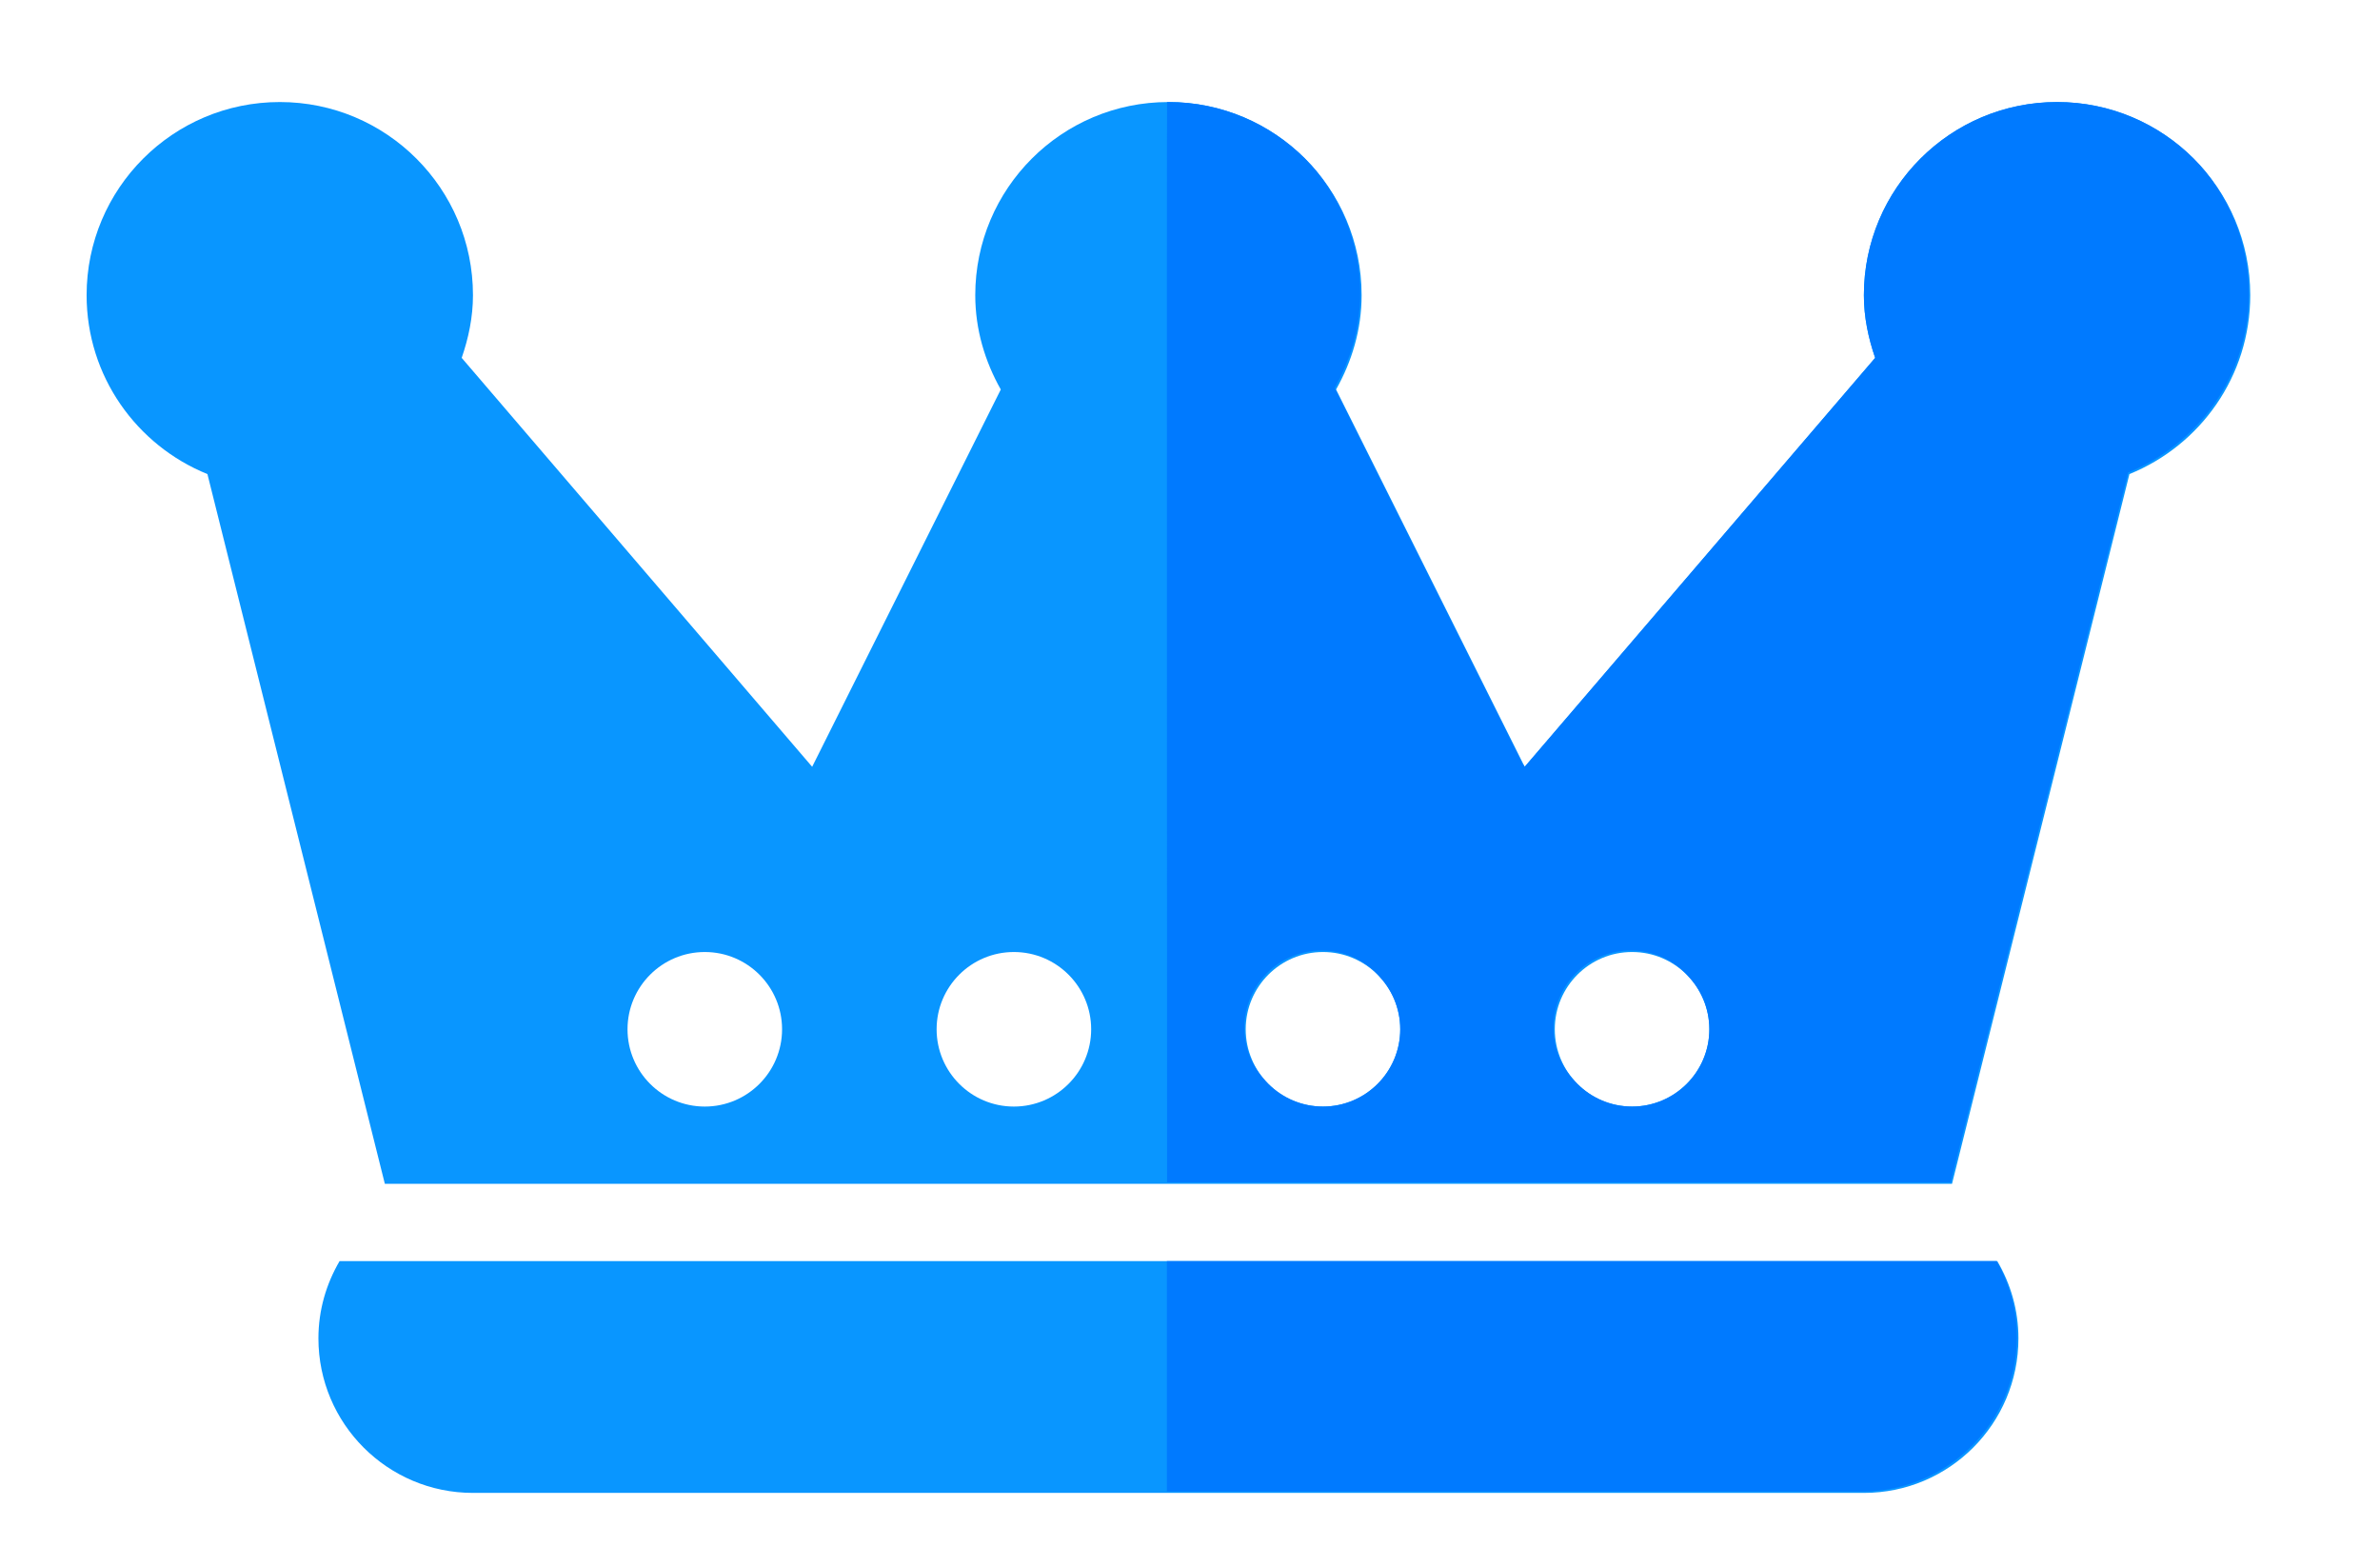 <?xml version="1.0" encoding="UTF-8" standalone="no"?>
<!DOCTYPE svg PUBLIC "-//W3C//DTD SVG 1.1//EN" "http://www.w3.org/Graphics/SVG/1.1/DTD/svg11.dtd">
<!-- Created with Vectornator (http://vectornator.io/) -->
<svg height="100%" stroke-miterlimit="10" style="fill-rule:nonzero;clip-rule:evenodd;stroke-linecap:round;stroke-linejoin:round;" version="1.1" viewBox="0 0 110 71.469" width="100%" xml:space="preserve" xmlns="http://www.w3.org/2000/svg" xmlns:xlink="http://www.w3.org/1999/xlink">
<defs>
<path d="M95.075 4.716C90.142 4.716 86.146 8.712 86.146 13.644C86.146 14.664 86.353 15.628 86.667 16.541L70.469 35.441L61.751 18.003C62.48 16.71 62.932 15.237 62.932 13.644C62.932 8.712 58.935 4.716 54.003 4.716C49.071 4.716 45.075 8.712 45.075 13.644C45.075 15.237 45.526 16.71 46.255 18.003L37.537 35.441L21.339 16.541C21.653 15.628 21.86 14.664 21.86 13.644C21.86 8.712 17.864 4.716 12.932 4.716C7.999 4.716 4.003 8.712 4.003 13.644C4.003 17.391 6.316 20.587 9.587 21.912L17.787 54.716L90.219 54.716L98.419 21.912C101.691 20.587 104.003 17.391 104.003 13.644C104.003 8.712 100.007 4.716 95.075 4.716ZM32.575 51.145C30.603 51.145 29.003 49.544 29.003 47.573C29.003 45.602 30.603 44.002 32.575 44.002C34.546 44.002 36.146 45.602 36.146 47.573C36.146 49.544 34.546 51.145 32.575 51.145ZM46.86 51.145C44.889 51.145 43.289 49.544 43.289 47.573C43.289 45.602 44.889 44.002 46.86 44.002C48.832 44.002 50.432 45.602 50.432 47.573C50.432 49.544 48.832 51.145 46.86 51.145ZM61.146 51.145C59.175 51.145 57.575 49.544 57.575 47.573C57.575 45.602 59.175 44.002 61.146 44.002C63.117 44.002 64.717 45.602 64.717 47.573C64.717 49.544 63.117 51.145 61.146 51.145ZM75.432 51.145C73.46 51.145 71.86 49.544 71.86 47.573C71.86 45.602 73.46 44.002 75.432 44.002C77.403 44.002 79.003 45.602 79.003 47.573C79.003 49.544 77.403 51.145 75.432 51.145ZM15.696 58.287C15.08 59.337 14.717 60.552 14.717 61.859C14.717 65.803 17.916 69.002 21.86 69.002L86.146 69.002C90.091 69.002 93.289 65.803 93.289 61.859C93.289 60.552 92.926 59.337 92.31 58.287L15.696 58.287Z" id="Fill"/>
</defs>
<g id="crown">
<g opacity="1">
<path d="M95.075 4.716C90.142 4.716 86.146 8.712 86.146 13.644C86.146 14.664 86.353 15.628 86.667 16.541L70.469 35.441L61.751 18.003C62.48 16.71 62.932 15.237 62.932 13.644C62.932 8.712 58.935 4.716 54.003 4.716C49.071 4.716 45.075 8.712 45.075 13.644C45.075 15.237 45.526 16.71 46.255 18.003L37.537 35.441L21.339 16.541C21.653 15.628 21.86 14.664 21.86 13.644C21.86 8.712 17.864 4.716 12.932 4.716C7.999 4.716 4.003 8.712 4.003 13.644C4.003 17.391 6.316 20.587 9.587 21.912L17.787 54.716L90.219 54.716L98.419 21.912C101.691 20.587 104.003 17.391 104.003 13.644C104.003 8.712 100.007 4.716 95.075 4.716ZM32.575 51.145C30.603 51.145 29.003 49.544 29.003 47.573C29.003 45.602 30.603 44.002 32.575 44.002C34.546 44.002 36.146 45.602 36.146 47.573C36.146 49.544 34.546 51.145 32.575 51.145ZM46.86 51.145C44.889 51.145 43.289 49.544 43.289 47.573C43.289 45.602 44.889 44.002 46.86 44.002C48.832 44.002 50.432 45.602 50.432 47.573C50.432 49.544 48.832 51.145 46.86 51.145ZM61.146 51.145C59.175 51.145 57.575 49.544 57.575 47.573C57.575 45.602 59.175 44.002 61.146 44.002C63.117 44.002 64.717 45.602 64.717 47.573C64.717 49.544 63.117 51.145 61.146 51.145ZM75.432 51.145C73.46 51.145 71.86 49.544 71.86 47.573C71.86 45.602 73.46 44.002 75.432 44.002C77.403 44.002 79.003 45.602 79.003 47.573C79.003 49.544 77.403 51.145 75.432 51.145ZM15.696 58.287C15.08 59.337 14.717 60.552 14.717 61.859C14.717 65.803 17.916 69.002 21.86 69.002L86.146 69.002C90.091 69.002 93.289 65.803 93.289 61.859C93.289 60.552 92.926 59.337 92.31 58.287L15.696 58.287Z" fill="#ffcb0a" fill-rule="evenodd" opacity="0" stroke="none"/>
<g opacity="1">
<use fill="#0996ff" fill-rule="evenodd" opacity="1" stroke="none" xlink:href="#Fill"/>
<clipPath id="ClipPath">
<use xlink:href="#Fill"/>
</clipPath>
<g clip-path="url(#ClipPath)">
<path d="M95.012 4.644L94.954 4.646L94.897 4.647L94.839 4.649L94.782 4.65L94.725 4.652L94.667 4.653L94.609 4.655L94.552 4.656L94.495 4.66L94.439 4.665L94.382 4.669L94.325 4.673L94.269 4.678L94.212 4.682L94.155 4.686L94.099 4.69L94.043 4.698L93.987 4.705L93.931 4.712L93.875 4.719L93.819 4.726L93.763 4.733L93.707 4.74L93.652 4.747L93.597 4.757L93.542 4.767L93.487 4.777L93.432 4.786L93.377 4.796L93.322 4.806L93.267 4.816L93.212 4.826L93.158 4.838L93.104 4.851L93.05 4.863L92.996 4.876L92.942 4.888L92.888 4.9L92.834 4.913L92.78 4.925L92.727 4.94L92.674 4.955L92.621 4.971L92.568 4.986L92.515 5.001L92.462 5.016L92.409 5.031L92.356 5.046L92.304 5.063L92.252 5.081L92.201 5.098L92.149 5.116L92.097 5.133L92.045 5.151L91.993 5.168L91.941 5.186L91.891 5.206L91.84 5.226L91.789 5.246L91.739 5.266L91.688 5.286L91.637 5.306L91.586 5.326L91.536 5.346L91.486 5.368L91.437 5.391L91.388 5.413L91.338 5.435L91.289 5.458L91.239 5.48L91.19 5.502L91.14 5.525L91.092 5.549L91.044 5.574L90.996 5.599L90.948 5.623L90.9 5.648L90.851 5.673L90.803 5.697L90.755 5.722L90.709 5.749L90.662 5.776L90.615 5.802L90.568 5.829L90.522 5.856L90.475 5.883L90.428 5.91L90.381 5.937L90.336 5.966L90.291 5.995L90.246 6.024L90.2 6.053L90.155 6.082L90.11 6.111L90.064 6.14L90.019 6.169L89.975 6.2L89.932 6.231L89.888 6.262L89.844 6.293L89.8 6.325L89.757 6.356L89.713 6.387L89.669 6.418L89.627 6.451L89.585 6.484L89.543 6.517L89.5 6.55L89.458 6.583L89.416 6.617L89.374 6.65L89.332 6.683L89.291 6.718L89.251 6.753L89.21 6.788L89.17 6.823L89.129 6.858L89.089 6.893L89.048 6.928L89.008 6.963L88.969 7L88.93 7.037L88.892 7.074L88.853 7.111L88.814 7.148L88.775 7.185L88.736 7.222L88.698 7.259L88.661 7.298L88.624 7.337L88.587 7.375L88.55 7.414L88.513 7.453L88.476 7.492L88.439 7.53L88.402 7.569L88.367 7.61L88.332 7.65L88.297 7.691L88.262 7.731L88.227 7.772L88.192 7.812L88.157 7.853L88.122 7.893L88.088 7.935L88.055 7.977L88.022 8.02L87.989 8.062L87.956 8.104L87.923 8.146L87.89 8.188L87.856 8.23L87.825 8.274L87.794 8.318L87.763 8.362L87.732 8.405L87.701 8.449L87.67 8.493L87.639 8.537L87.608 8.58L87.579 8.626L87.55 8.671L87.52 8.716L87.491 8.762L87.463 8.807L87.433 8.852L87.404 8.897L87.375 8.943L87.349 8.989L87.322 9.036L87.295 9.083L87.268 9.13L87.241 9.176L87.214 9.223L87.187 9.27L87.16 9.317L87.136 9.365L87.111 9.413L87.087 9.461L87.062 9.509L87.037 9.557L87.013 9.605L86.988 9.653L86.963 9.702L86.941 9.751L86.919 9.8L86.896 9.85L86.874 9.899L86.852 9.949L86.829 9.998L86.807 10.048L86.784 10.097L86.765 10.148L86.745 10.198L86.725 10.249L86.705 10.3L86.685 10.351L86.665 10.401L86.645 10.452L86.625 10.503L86.607 10.554L86.59 10.606L86.572 10.658L86.555 10.71L86.537 10.762L86.519 10.814L86.502 10.866L86.484 10.918L86.469 10.97L86.454 11.023L86.439 11.076L86.424 11.129L86.409 11.182L86.394 11.235L86.379 11.288L86.364 11.341L86.352 11.395L86.339 11.449L86.327 11.503L86.314 11.557L86.302 11.611L86.289 11.665L86.277 11.719L86.264 11.773L86.255 11.828L86.245 11.883L86.235 11.938L86.225 11.993L86.215 12.048L86.206 12.103L86.196 12.158L86.186 12.213L86.179 12.269L86.172 12.325L86.165 12.381L86.157 12.436L86.15 12.492L86.143 12.548L86.136 12.604L86.129 12.66L86.125 12.717L86.121 12.773L86.116 12.83L86.112 12.887L86.108 12.943L86.103 13L86.099 13.057L86.095 13.113L86.093 13.171L86.092 13.228L86.09 13.286L86.089 13.343L86.087 13.401L86.086 13.458L86.085 13.515L86.083 13.573L86.083 13.585L86.084 13.597L86.084 13.609L86.084 13.62L86.085 13.632L86.085 13.644L86.085 13.656L86.085 13.668L86.086 13.68L86.086 13.692L86.086 13.704L86.087 13.715L86.087 13.727L86.087 13.739L86.088 13.751L86.088 13.763L86.088 13.775L86.088 13.787L86.089 13.799L86.089 13.81L86.089 13.822L86.09 13.834L86.09 13.846L86.09 13.858L86.091 13.87L86.091 13.882L86.091 13.893L86.091 13.905L86.092 13.917L86.092 13.929L86.092 13.941L86.093 13.953L86.093 13.964L86.094 13.976L86.095 13.988L86.096 14L86.097 14.011L86.098 14.023L86.099 14.035L86.1 14.046L86.1 14.058L86.101 14.07L86.102 14.082L86.103 14.093L86.104 14.105L86.105 14.117L86.106 14.128L86.106 14.14L86.107 14.152L86.108 14.164L86.109 14.175L86.11 14.187L86.111 14.199L86.112 14.21L86.112 14.222L86.113 14.234L86.114 14.245L86.115 14.257L86.116 14.269L86.117 14.28L86.118 14.292L86.119 14.304L86.12 14.316L86.12 14.327L86.122 14.339L86.123 14.351L86.124 14.362L86.126 14.374L86.127 14.385L86.129 14.397L86.13 14.408L86.131 14.42L86.133 14.431L86.134 14.443L86.136 14.454L86.137 14.466L86.139 14.477L86.14 14.489L86.141 14.501L86.143 14.512L86.144 14.524L86.145 14.535L86.147 14.547L86.148 14.558L86.15 14.57L86.151 14.581L86.153 14.593L86.154 14.604L86.155 14.616L86.157 14.628L86.158 14.639L86.159 14.651L86.161 14.662L86.162 14.674L86.164 14.685L86.165 14.697L86.167 14.708L86.169 14.72L86.171 14.731L86.173 14.742L86.175 14.754L86.177 14.765L86.178 14.777L86.18 14.788L86.182 14.799L86.184 14.811L86.186 14.822L86.188 14.834L86.19 14.845L86.192 14.856L86.194 14.868L86.195 14.879L86.198 14.89L86.199 14.902L86.201 14.913L86.203 14.925L86.205 14.936L86.207 14.947L86.209 14.959L86.211 14.97L86.213 14.982L86.215 14.993L86.216 15.004L86.218 15.016L86.22 15.027L86.222 15.039L86.224 15.05L86.226 15.061L86.228 15.073L86.231 15.084L86.233 15.095L86.235 15.106L86.238 15.117L86.24 15.129L86.242 15.14L86.245 15.151L86.247 15.162L86.249 15.174L86.252 15.185L86.254 15.196L86.257 15.207L86.259 15.219L86.261 15.23L86.264 15.241L86.266 15.252L86.268 15.264L86.271 15.275L86.273 15.286L86.275 15.297L86.278 15.309L86.28 15.32L86.282 15.331L86.285 15.342L86.287 15.353L86.29 15.365L86.292 15.376L86.294 15.387L86.297 15.398L86.299 15.409L86.301 15.421L86.304 15.432L86.307 15.443L86.31 15.454L86.312 15.465L86.315 15.476L86.318 15.487L86.321 15.498L86.324 15.509L86.326 15.521L86.329 15.532L86.332 15.543L86.335 15.554L86.338 15.565L86.34 15.576L86.343 15.587L86.346 15.598L86.349 15.609L86.351 15.62L86.354 15.631L86.357 15.642L86.36 15.653L86.362 15.665L86.365 15.676L86.368 15.687L86.371 15.698L86.374 15.709L86.376 15.72L86.379 15.731L86.382 15.742L86.385 15.753L86.388 15.764L86.39 15.775L86.394 15.786L86.397 15.797L86.4 15.808L86.403 15.819L86.406 15.83L86.409 15.841L86.412 15.852L86.416 15.863L86.419 15.874L86.422 15.884L86.425 15.895L86.428 15.906L86.432 15.917L86.435 15.928L86.438 15.939L86.441 15.95L86.444 15.961L86.448 15.972L86.451 15.983L86.454 15.994L86.457 16.005L86.46 16.016L86.463 16.026L86.466 16.037L86.47 16.048L86.473 16.059L86.476 16.07L86.479 16.081L86.482 16.092L86.486 16.103L86.489 16.114L86.492 16.125L86.495 16.136L86.499 16.146L86.502 16.157L86.506 16.168L86.51 16.179L86.513 16.189L86.516 16.2L86.52 16.211L86.524 16.222L86.527 16.233L86.531 16.243L86.534 16.254L86.537 16.265L86.541 16.276L86.545 16.286L86.548 16.297L86.552 16.308L86.555 16.319L86.559 16.329L86.562 16.34L86.566 16.351L86.569 16.362L86.573 16.372L86.576 16.383L86.58 16.394L86.583 16.405L86.587 16.416L86.59 16.426L86.594 16.437L86.597 16.448L86.601 16.459L86.605 16.469L86.541 16.543L86.478 16.617L86.415 16.691L86.351 16.765L86.288 16.838L86.225 16.912L86.162 16.986L86.098 17.06L86.035 17.134L85.972 17.208L85.908 17.282L85.845 17.355L85.782 17.429L85.719 17.503L85.655 17.577L85.592 17.651L85.529 17.724L85.466 17.798L85.402 17.872L85.339 17.946L85.276 18.02L85.213 18.094L85.149 18.167L85.086 18.241L85.023 18.315L84.959 18.389L84.896 18.463L84.833 18.537L84.769 18.61L84.706 18.684L84.643 18.758L84.58 18.832L84.516 18.906L84.453 18.98L84.39 19.053L84.327 19.127L84.263 19.201L84.2 19.275L84.137 19.349L84.074 19.423L84.01 19.496L83.947 19.57L83.884 19.644L83.82 19.718L83.757 19.792L83.694 19.866L83.63 19.939L83.567 20.013L83.504 20.087L83.441 20.161L83.377 20.235L83.314 20.308L83.251 20.382L83.188 20.456L83.124 20.53L83.061 20.604L82.998 20.678L82.934 20.751L82.871 20.825L82.808 20.899L82.745 20.973L82.681 21.047L82.618 21.121L82.555 21.194L82.492 21.268L82.428 21.342L82.365 21.416L82.302 21.49L82.239 21.564L82.175 21.637L82.112 21.711L82.049 21.785L81.985 21.859L81.922 21.933L81.859 22.006L81.796 22.08L81.732 22.154L81.669 22.228L81.606 22.302L81.543 22.376L81.479 22.449L81.416 22.523L81.353 22.597L81.29 22.671L81.226 22.745L81.163 22.819L81.1 22.892L81.036 22.966L80.973 23.04L80.91 23.114L80.846 23.188L80.783 23.262L80.72 23.335L80.657 23.409L80.593 23.483L80.53 23.557L80.467 23.631L80.404 23.705L80.34 23.778L80.277 23.852L80.214 23.926L80.15 24L80.087 24.074L80.024 24.147L79.961 24.221L79.897 24.295L79.834 24.369L79.771 24.443L79.707 24.517L79.644 24.59L79.581 24.664L79.518 24.738L79.454 24.812L79.391 24.886L79.328 24.96L79.265 25.034L79.201 25.107L79.138 25.181L79.075 25.255L79.012 25.329L78.948 25.403L78.885 25.476L78.822 25.55L78.758 25.624L78.695 25.698L78.632 25.772L78.569 25.846L78.505 25.919L78.442 25.993L78.379 26.067L78.316 26.141L78.252 26.215L78.189 26.288L78.126 26.363L78.062 26.436L77.999 26.51L77.936 26.584L77.873 26.658L77.809 26.732L77.746 26.805L77.683 26.879L77.62 26.953L77.556 27.027L77.493 27.101L77.43 27.174L77.366 27.248L77.303 27.322L77.24 27.396L77.177 27.47L77.113 27.544L77.05 27.617L76.987 27.691L76.924 27.765L76.86 27.839L76.797 27.913L76.734 27.987L76.67 28.061L76.607 28.134L76.544 28.208L76.481 28.282L76.417 28.356L76.354 28.43L76.291 28.503L76.228 28.577L76.164 28.651L76.101 28.725L76.038 28.799L75.975 28.872L75.911 28.946L75.848 29.02L75.785 29.094L75.721 29.168L75.658 29.242L75.595 29.316L75.531 29.389L75.468 29.463L75.405 29.537L75.342 29.611L75.278 29.685L75.215 29.759L75.152 29.832L75.089 29.906L75.025 29.98L74.962 30.054L74.899 30.128L74.835 30.201L74.772 30.275L74.709 30.349L74.645 30.423L74.582 30.497L74.519 30.571L74.456 30.644L74.392 30.718L74.329 30.792L74.266 30.866L74.203 30.94L74.139 31.014L74.076 31.087L74.013 31.161L73.95 31.235L73.886 31.309L73.823 31.383L73.76 31.457L73.696 31.53L73.633 31.604L73.57 31.678L73.507 31.752L73.443 31.826L73.38 31.899L73.317 31.973L73.254 32.047L73.19 32.121L73.127 32.195L73.064 32.269L73.001 32.343L72.937 32.416L72.874 32.49L72.811 32.564L72.747 32.638L72.684 32.712L72.621 32.785L72.558 32.859L72.494 32.933L72.431 33.007L72.368 33.081L72.305 33.155L72.241 33.228L72.178 33.302L72.115 33.376L72.051 33.45L71.988 33.524L71.925 33.597L71.862 33.671L71.798 33.745L71.735 33.819L71.672 33.893L71.608 33.967L71.545 34.041L71.482 34.114L71.419 34.188L71.355 34.262L71.292 34.336L71.229 34.41L71.165 34.483L71.102 34.557L71.039 34.631L70.976 34.705L70.912 34.779L70.849 34.853L70.786 34.926L70.723 35L70.659 35.074L70.596 35.148L70.533 35.222L70.469 35.296L70.406 35.369L70.372 35.301L70.338 35.233L70.304 35.165L70.27 35.097L70.236 35.029L70.202 34.961L70.168 34.893L70.134 34.824L70.1 34.756L70.066 34.688L70.032 34.62L69.998 34.552L69.964 34.484L69.93 34.416L69.895 34.348L69.861 34.28L69.827 34.211L69.793 34.143L69.759 34.075L69.725 34.007L69.691 33.939L69.657 33.871L69.623 33.803L69.589 33.735L69.555 33.667L69.521 33.598L69.487 33.53L69.453 33.462L69.419 33.394L69.385 33.326L69.35 33.258L69.316 33.19L69.282 33.122L69.248 33.053L69.214 32.985L69.18 32.917L69.146 32.849L69.112 32.781L69.078 32.713L69.044 32.645L69.01 32.577L68.976 32.508L68.942 32.441L68.908 32.372L68.874 32.304L68.84 32.236L68.806 32.168L68.772 32.1L68.737 32.032L68.704 31.964L68.669 31.895L68.635 31.828L68.601 31.759L68.567 31.691L68.533 31.623L68.499 31.555L68.465 31.487L68.431 31.419L68.397 31.351L68.363 31.282L68.329 31.214L68.295 31.146L68.261 31.078L68.227 31.01L68.193 30.942L68.159 30.874L68.125 30.806L68.091 30.738L68.056 30.669L68.022 30.601L67.988 30.533L67.954 30.465L67.92 30.397L67.886 30.329L67.852 30.261L67.818 30.193L67.784 30.125L67.75 30.056L67.716 29.988L67.682 29.92L67.648 29.852L67.614 29.784L67.58 29.716L67.546 29.648L67.512 29.58L67.478 29.512L67.444 29.443L67.409 29.375L67.375 29.307L67.341 29.239L67.307 29.171L67.273 29.103L67.239 29.035L67.205 28.967L67.171 28.898L67.137 28.83L67.103 28.762L67.069 28.694L67.035 28.626L67.001 28.558L66.967 28.49L66.933 28.422L66.899 28.354L66.865 28.285L66.831 28.217L66.796 28.149L66.763 28.081L66.728 28.013L66.694 27.945L66.66 27.877L66.626 27.809L66.592 27.741L66.558 27.672L66.524 27.604L66.49 27.536L66.456 27.468L66.422 27.4L66.388 27.332L66.354 27.264L66.32 27.196L66.286 27.128L66.252 27.059L66.218 26.991L66.184 26.923L66.15 26.855L66.115 26.787L66.081 26.719L66.047 26.651L66.013 26.583L65.979 26.514L65.945 26.446L65.911 26.378L65.877 26.31L65.843 26.242L65.809 26.174L65.775 26.106L65.741 26.038L65.707 25.97L65.673 25.901L65.639 25.833L65.605 25.765L65.57 25.697L65.536 25.629L65.502 25.561L65.468 25.493L65.434 25.425L65.4 25.357L65.366 25.288L65.332 25.22L65.298 25.152L65.264 25.084L65.23 25.016L65.196 24.948L65.162 24.88L65.128 24.812L65.094 24.744L65.06 24.675L65.026 24.607L64.992 24.539L64.957 24.471L64.924 24.403L64.889 24.335L64.855 24.267L64.821 24.198L64.787 24.131L64.753 24.062L64.719 23.994L64.685 23.926L64.651 23.858L64.617 23.79L64.583 23.722L64.549 23.654L64.515 23.585L64.481 23.517L64.447 23.449L64.413 23.381L64.379 23.313L64.345 23.245L64.311 23.177L64.276 23.109L64.243 23.041L64.208 22.972L64.174 22.904L64.14 22.836L64.106 22.768L64.072 22.7L64.038 22.632L64.004 22.564L63.97 22.496L63.936 22.427L63.902 22.359L63.868 22.291L63.834 22.223L63.8 22.155L63.766 22.087L63.732 22.019L63.697 21.951L63.664 21.883L63.63 21.814L63.595 21.746L63.561 21.678L63.527 21.61L63.493 21.542L63.459 21.474L63.425 21.406L63.391 21.338L63.357 21.27L63.323 21.201L63.289 21.133L63.255 21.065L63.221 20.997L63.187 20.929L63.153 20.861L63.119 20.793L63.085 20.725L63.05 20.657L63.016 20.588L62.983 20.52L62.948 20.452L62.914 20.384L62.88 20.316L62.846 20.248L62.812 20.18L62.778 20.111L62.744 20.044L62.71 19.975L62.676 19.907L62.642 19.839L62.608 19.771L62.574 19.703L62.54 19.635L62.506 19.567L62.472 19.498L62.438 19.43L62.404 19.362L62.37 19.294L62.335 19.226L62.301 19.158L62.267 19.09L62.233 19.022L62.199 18.954L62.165 18.886L62.131 18.817L62.097 18.749L62.063 18.681L62.029 18.613L61.995 18.545L61.961 18.477L61.927 18.409L61.893 18.341L61.859 18.272L61.825 18.204L61.791 18.136L61.756 18.068L61.722 18L61.688 17.932L61.696 17.916L61.705 17.901L61.713 17.886L61.721 17.87L61.729 17.855L61.737 17.839L61.745 17.824L61.753 17.809L61.761 17.793L61.77 17.778L61.778 17.762L61.786 17.747L61.794 17.732L61.802 17.716L61.81 17.701L61.818 17.685L61.826 17.67L61.835 17.654L61.843 17.639L61.851 17.624L61.859 17.608L61.867 17.593L61.875 17.577L61.883 17.562L61.891 17.547L61.9 17.531L61.908 17.516L61.916 17.5L61.924 17.485L61.932 17.47L61.94 17.454L61.948 17.439L61.956 17.423L61.963 17.407L61.97 17.391L61.977 17.375L61.984 17.359L61.992 17.343L61.999 17.327L62.006 17.311L62.014 17.296L62.021 17.28L62.028 17.264L62.035 17.248L62.042 17.232L62.05 17.216L62.057 17.2L62.064 17.184L62.071 17.168L62.079 17.152L62.086 17.136L62.093 17.12L62.1 17.104L62.108 17.088L62.115 17.073L62.122 17.057L62.13 17.041L62.137 17.025L62.144 17.009L62.151 16.993L62.158 16.977L62.166 16.961L62.173 16.945L62.18 16.929L62.186 16.913L62.193 16.896L62.199 16.88L62.205 16.864L62.212 16.847L62.218 16.831L62.224 16.815L62.231 16.798L62.237 16.782L62.243 16.765L62.25 16.749L62.256 16.733L62.262 16.716L62.269 16.7L62.275 16.683L62.281 16.667L62.288 16.651L62.294 16.634L62.3 16.618L62.306 16.601L62.313 16.585L62.319 16.569L62.325 16.552L62.332 16.536L62.338 16.519L62.344 16.503L62.35 16.486L62.357 16.47L62.363 16.454L62.37 16.437L62.376 16.421L62.382 16.405L62.387 16.388L62.393 16.371L62.398 16.354L62.403 16.337L62.409 16.32L62.414 16.303L62.419 16.287L62.425 16.27L62.43 16.253L62.435 16.236L62.44 16.219L62.446 16.202L62.451 16.185L62.456 16.169L62.462 16.152L62.467 16.135L62.472 16.118L62.477 16.101L62.483 16.084L62.488 16.067L62.493 16.05L62.499 16.034L62.504 16.017L62.509 16L62.515 15.983L62.52 15.966L62.525 15.949L62.531 15.932L62.536 15.915L62.541 15.899L62.546 15.882L62.552 15.865L62.556 15.848L62.56 15.83L62.565 15.813L62.569 15.796L62.573 15.778L62.577 15.761L62.581 15.744L62.586 15.726L62.59 15.709L62.594 15.692L62.598 15.675L62.603 15.657L62.607 15.64L62.611 15.623L62.615 15.605L62.62 15.588L62.624 15.571L62.628 15.553L62.632 15.536L62.637 15.519L62.641 15.502L62.645 15.484L62.649 15.467L62.653 15.45L62.658 15.432L62.662 15.415L62.666 15.398L62.67 15.38L62.675 15.363L62.679 15.346L62.683 15.329L62.687 15.311L62.691 15.293L62.694 15.276L62.697 15.258L62.7 15.24L62.703 15.223L62.706 15.205L62.709 15.187L62.712 15.169L62.715 15.152L62.718 15.134L62.722 15.116L62.725 15.099L62.728 15.081L62.731 15.063L62.734 15.046L62.737 15.028L62.74 15.01L62.743 14.992L62.746 14.975L62.749 14.957L62.753 14.939L62.756 14.921L62.759 14.904L62.762 14.886L62.765 14.868L62.768 14.851L62.771 14.833L62.774 14.815L62.778 14.797L62.781 14.78L62.784 14.762L62.787 14.744L62.789 14.726L62.791 14.708L62.792 14.69L62.794 14.672L62.796 14.654L62.798 14.636L62.8 14.617L62.802 14.599L62.804 14.581L62.806 14.563L62.808 14.545L62.81 14.527L62.812 14.509L62.814 14.491L62.815 14.473L62.817 14.454L62.819 14.436L62.821 14.418L62.823 14.4L62.825 14.382L62.827 14.364L62.829 14.346L62.831 14.328L62.833 14.309L62.834 14.291L62.836 14.273L62.838 14.255L62.84 14.237L62.842 14.219L62.844 14.201L62.846 14.183L62.848 14.165L62.849 14.146L62.85 14.128L62.851 14.109L62.852 14.091L62.853 14.073L62.854 14.054L62.855 14.036L62.856 14.017L62.857 13.999L62.858 13.981L62.859 13.962L62.86 13.944L62.861 13.925L62.862 13.907L62.862 13.889L62.864 13.87L62.864 13.852L62.864 13.833L62.864 13.815L62.865 13.796L62.865 13.777L62.865 13.759L62.866 13.74L62.866 13.722L62.866 13.703L62.867 13.684L62.867 13.666L62.867 13.647L62.868 13.629L62.868 13.61L62.868 13.591L62.869 13.573L62.867 13.515L62.866 13.458L62.864 13.401L62.863 13.343L62.861 13.286L62.86 13.228L62.859 13.171L62.857 13.113L62.853 13.057L62.849 13L62.844 12.943L62.84 12.887L62.836 12.83L62.831 12.773L62.827 12.717L62.823 12.66L62.816 12.604L62.808 12.548L62.801 12.492L62.794 12.436L62.787 12.381L62.78 12.325L62.773 12.269L62.766 12.213L62.756 12.158L62.746 12.103L62.736 12.048L62.727 11.993L62.717 11.938L62.707 11.883L62.697 11.828L62.687 11.773L62.675 11.719L62.663 11.665L62.65 11.611L62.638 11.557L62.625 11.503L62.613 11.449L62.6 11.395L62.588 11.341L62.573 11.288L62.558 11.235L62.543 11.182L62.528 11.129L62.513 11.076L62.498 11.023L62.483 10.97L62.468 10.918L62.45 10.866L62.432 10.814L62.415 10.762L62.397 10.71L62.38 10.658L62.362 10.606L62.345 10.554L62.327 10.503L62.307 10.452L62.287 10.401L62.267 10.351L62.247 10.3L62.227 10.249L62.207 10.198L62.187 10.148L62.167 10.097L62.145 10.048L62.123 9.998L62.1 9.949L62.078 9.899L62.056 9.85L62.033 9.8L62.011 9.751L61.988 9.702L61.964 9.653L61.939 9.605L61.914 9.557L61.89 9.509L61.865 9.461L61.84 9.413L61.816 9.365L61.791 9.317L61.764 9.27L61.737 9.223L61.711 9.176L61.684 9.13L61.657 9.083L61.63 9.036L61.603 8.989L61.576 8.943L61.547 8.897L61.518 8.852L61.489 8.807L61.46 8.762L61.431 8.716L61.402 8.671L61.373 8.626L61.344 8.58L61.313 8.537L61.282 8.493L61.251 8.449L61.22 8.405L61.189 8.362L61.157 8.318L61.126 8.274L61.095 8.23L61.062 8.188L61.029 8.146L60.996 8.104L60.963 8.062L60.93 8.02L60.896 7.977L60.863 7.935L60.83 7.893L60.795 7.853L60.76 7.812L60.725 7.772L60.69 7.731L60.655 7.691L60.62 7.65L60.585 7.61L60.55 7.569L60.513 7.53L60.476 7.492L60.439 7.453L60.402 7.414L60.365 7.375L60.328 7.337L60.291 7.298L60.254 7.259L60.215 7.222L60.176 7.185L60.138 7.148L60.099 7.111L60.06 7.074L60.021 7.037L59.983 7L59.944 6.963L59.903 6.928L59.863 6.893L59.822 6.858L59.782 6.823L59.741 6.788L59.701 6.753L59.66 6.718L59.62 6.683L59.578 6.65L59.536 6.617L59.494 6.583L59.451 6.55L59.409 6.517L59.367 6.484L59.325 6.451L59.283 6.418L59.239 6.387L59.195 6.356L59.151 6.325L59.108 6.293L59.064 6.262L59.02 6.231L58.976 6.2L58.933 6.169L58.887 6.14L58.842 6.111L58.797 6.082L58.752 6.053L58.706 6.024L58.661 5.995L58.616 5.966L58.57 5.937L58.524 5.91L58.477 5.883L58.43 5.856L58.383 5.829L58.337 5.802L58.29 5.776L58.243 5.749L58.196 5.722L58.148 5.697L58.1 5.673L58.052 5.648L58.004 5.623L57.956 5.599L57.908 5.574L57.86 5.549L57.812 5.525L57.762 5.502L57.713 5.48L57.663 5.458L57.614 5.435L57.564 5.413L57.515 5.391L57.465 5.368L57.416 5.346L57.365 5.326L57.315 5.306L57.264 5.286L57.213 5.266L57.163 5.246L57.112 5.226L57.061 5.206L57.011 5.186L56.959 5.168L56.907 5.151L56.855 5.133L56.803 5.116L56.751 5.098L56.699 5.081L56.648 5.063L56.596 5.046L56.543 5.031L56.49 5.016L56.437 5.001L56.384 4.986L56.331 4.971L56.278 4.955L56.225 4.94L56.172 4.925L56.118 4.913L56.064 4.9L56.01 4.888L55.956 4.876L55.902 4.863L55.848 4.851L55.794 4.838L55.74 4.826L55.685 4.816L55.63 4.806L55.575 4.796L55.52 4.786L55.465 4.777L55.41 4.767L55.355 4.757L55.3 4.747L55.244 4.74L55.188 4.733L55.133 4.726L55.077 4.719L55.021 4.712L54.965 4.705L54.909 4.698L54.853 4.69L54.797 4.686L54.74 4.682L54.683 4.678L54.626 4.673L54.57 4.669L54.513 4.665L54.456 4.66L54.4 4.656L54.342 4.655L54.285 4.653L54.227 4.652L54.17 4.65L54.112 4.649L54.055 4.647L53.998 4.646L53.94 4.644C53.921 4.644 53.94 54.645 53.94 54.645L54.223 54.645L54.506 54.645L54.789 54.645L55.072 54.645L55.355 54.645L55.638 54.645L55.921 54.645L56.204 54.645L56.487 54.645L56.77 54.645L57.053 54.645L57.335 54.645L57.618 54.645L57.901 54.645L58.184 54.645L58.467 54.645L58.75 54.645L59.033 54.645L59.316 54.645L59.599 54.645L59.882 54.645L60.165 54.645L60.448 54.645L60.731 54.645L61.014 54.645L61.297 54.645L61.58 54.645L61.862 54.645L62.145 54.645L62.428 54.645L62.711 54.645L62.994 54.645L63.277 54.645L63.56 54.645L63.843 54.645L64.126 54.645L64.409 54.645L64.692 54.645L64.975 54.645L65.258 54.645L65.541 54.645L65.824 54.645L66.106 54.645L66.389 54.645L66.672 54.645L66.955 54.645L67.238 54.645L67.521 54.645L67.804 54.645L68.087 54.645L68.37 54.645L68.653 54.645L68.936 54.645L69.219 54.645L69.502 54.645L69.785 54.645L70.068 54.645L70.35 54.645L70.634 54.645L70.916 54.645L71.2 54.645L71.482 54.645L71.765 54.645L72.048 54.645L72.331 54.645L72.614 54.645L72.897 54.645L73.18 54.645L73.463 54.645L73.746 54.645L74.029 54.645L74.312 54.645L74.595 54.645L74.877 54.645L75.16 54.645L75.443 54.645L75.726 54.645L76.009 54.645L76.292 54.645L76.575 54.645L76.858 54.645L77.141 54.645L77.424 54.645L77.707 54.645L77.99 54.645L78.273 54.645L78.556 54.645L78.839 54.645L79.122 54.645L79.405 54.645L79.688 54.645L79.971 54.645L80.253 54.645L80.536 54.645L80.819 54.645L81.102 54.645L81.385 54.645L81.668 54.645L81.951 54.645L82.234 54.645L82.517 54.645L82.8 54.645L83.083 54.645L83.366 54.645L83.649 54.645L83.932 54.645L84.215 54.645L84.498 54.645L84.78 54.645L85.063 54.645L85.346 54.645L85.629 54.645L85.912 54.645L86.195 54.645L86.478 54.645L86.761 54.645L87.044 54.645L87.327 54.645L87.61 54.645L87.893 54.645L88.176 54.645L88.459 54.645L88.742 54.645L89.025 54.645L89.308 54.645L89.59 54.645L89.873 54.645L90.156 54.645L90.188 54.516L90.22 54.388L90.252 54.26L90.284 54.132L90.316 54.004L90.348 53.876L90.38 53.748L90.412 53.619L90.445 53.491L90.477 53.363L90.509 53.235L90.54 53.107L90.573 52.979L90.605 52.851L90.637 52.722L90.669 52.594L90.701 52.466L90.733 52.338L90.765 52.21L90.797 52.082L90.829 51.954L90.861 51.825L90.893 51.697L90.925 51.569L90.957 51.441L90.989 51.313L91.021 51.185L91.053 51.057L91.085 50.928L91.117 50.8L91.149 50.672L91.181 50.544L91.213 50.416L91.245 50.288L91.277 50.16L91.309 50.031L91.341 49.903L91.373 49.775L91.406 49.647L91.438 49.519L91.469 49.391L91.502 49.263L91.534 49.135L91.566 49.006L91.598 48.878L91.63 48.75L91.662 48.622L91.694 48.494L91.726 48.366L91.758 48.237L91.79 48.109L91.822 47.981L91.854 47.853L91.886 47.725L91.918 47.597L91.95 47.469L91.982 47.34L92.014 47.212L92.046 47.084L92.078 46.956L92.11 46.828L92.142 46.7L92.174 46.572L92.206 46.444L92.238 46.315L92.27 46.187L92.302 46.059L92.334 45.931L92.366 45.803L92.398 45.675L92.43 45.547L92.463 45.418L92.495 45.29L92.527 45.162L92.559 45.034L92.591 44.906L92.623 44.778L92.655 44.65L92.687 44.521L92.719 44.393L92.751 44.265L92.783 44.137L92.815 44.009L92.847 43.881L92.879 43.753L92.911 43.624L92.943 43.496L92.975 43.368L93.007 43.24L93.039 43.112L93.071 42.984L93.103 42.856L93.135 42.727L93.167 42.599L93.199 42.471L93.231 42.343L93.263 42.215L93.295 42.087L93.327 41.959L93.359 41.831L93.391 41.703L93.423 41.574L93.456 41.446L93.487 41.318L93.519 41.19L93.552 41.062L93.584 40.934L93.615 40.806L93.648 40.677L93.68 40.549L93.712 40.421L93.744 40.293L93.776 40.165L93.808 40.037L93.84 39.909L93.872 39.78L93.904 39.652L93.936 39.524L93.968 39.396L94 39.268L94.032 39.14L94.064 39.011L94.096 38.883L94.128 38.755L94.16 38.627L94.192 38.499L94.224 38.371L94.256 38.243L94.288 38.114L94.32 37.986L94.352 37.858L94.384 37.73L94.416 37.602L94.448 37.474L94.481 37.346L94.513 37.218L94.544 37.089L94.577 36.961L94.609 36.833L94.641 36.705L94.673 36.577L94.705 36.449L94.737 36.321L94.769 36.193L94.801 36.064L94.833 35.936L94.865 35.808L94.897 35.68L94.929 35.552L94.961 35.423L94.993 35.295L95.025 35.167L95.057 35.039L95.089 34.911L95.121 34.783L95.153 34.655L95.185 34.527L95.217 34.398L95.249 34.27L95.281 34.142L95.313 34.014L95.345 33.886L95.377 33.758L95.409 33.63L95.441 33.502L95.473 33.373L95.505 33.245L95.537 33.117L95.57 32.989L95.602 32.861L95.634 32.733L95.665 32.605L95.698 32.476L95.73 32.348L95.762 32.22L95.794 32.092L95.826 31.964L95.858 31.836L95.89 31.708L95.922 31.579L95.954 31.451L95.986 31.323L96.018 31.195L96.05 31.067L96.082 30.939L96.114 30.811L96.146 30.683L96.178 30.554L96.21 30.426L96.242 30.298L96.274 30.17L96.306 30.042L96.338 29.913L96.37 29.785L96.402 29.657L96.434 29.529L96.466 29.401L96.498 29.273L96.531 29.145L96.562 29.017L96.594 28.889L96.627 28.76L96.659 28.632L96.691 28.504L96.723 28.376L96.755 28.248L96.787 28.12L96.819 27.992L96.851 27.863L96.883 27.735L96.915 27.607L96.947 27.479L96.979 27.351L97.011 27.223L97.043 27.095L97.075 26.966L97.107 26.838L97.139 26.71L97.171 26.582L97.203 26.454L97.235 26.326L97.267 26.198L97.299 26.069L97.331 25.941L97.363 25.813L97.395 25.685L97.427 25.557L97.459 25.429L97.491 25.301L97.523 25.172L97.555 25.044L97.588 24.916L97.62 24.788L97.652 24.66L97.684 24.532L97.716 24.404L97.748 24.276L97.78 24.147L97.812 24.019L97.844 23.891L97.876 23.763L97.908 23.635L97.94 23.507L97.972 23.378L98.004 23.25L98.036 23.122L98.068 22.994L98.1 22.866L98.132 22.738L98.164 22.61L98.196 22.482L98.228 22.353L98.26 22.225L98.292 22.097L98.324 21.969L98.356 21.841L98.394 21.825L98.432 21.808L98.47 21.792L98.508 21.776L98.546 21.76L98.584 21.744L98.622 21.727L98.66 21.711L98.697 21.694L98.735 21.676L98.772 21.659L98.809 21.641L98.846 21.623L98.884 21.606L98.921 21.588L98.958 21.571L98.995 21.552L99.031 21.533L99.067 21.514L99.104 21.495L99.141 21.477L99.177 21.458L99.213 21.439L99.25 21.42L99.285 21.4L99.321 21.38L99.357 21.36L99.393 21.339L99.428 21.319L99.464 21.299L99.5 21.279L99.535 21.259L99.57 21.237L99.605 21.216L99.64 21.195L99.675 21.173L99.71 21.152L99.745 21.131L99.779 21.109L99.814 21.088L99.848 21.065L99.882 21.042L99.916 21.02L99.95 20.997L99.984 20.975L100.018 20.952L100.052 20.929L100.086 20.907L100.119 20.883L100.153 20.859L100.186 20.835L100.219 20.812L100.252 20.788L100.285 20.764L100.318 20.74L100.351 20.716L100.384 20.692L100.416 20.666L100.448 20.642L100.48 20.617L100.512 20.592L100.544 20.567L100.577 20.542L100.609 20.517L100.64 20.491L100.671 20.465L100.703 20.439L100.734 20.412L100.765 20.386L100.796 20.36L100.828 20.334L100.859 20.308L100.889 20.281L100.919 20.254L100.95 20.227L100.98 20.199L101.01 20.172L101.04 20.145L101.071 20.118L101.101 20.091L101.13 20.062L101.159 20.034L101.189 20.006L101.218 19.978L101.247 19.949L101.276 19.921L101.306 19.893L101.335 19.865L101.363 19.835L101.391 19.806L101.42 19.777L101.448 19.748L101.476 19.718L101.504 19.689L101.532 19.66L101.561 19.63L101.588 19.6L101.615 19.57L101.642 19.54L101.669 19.509L101.696 19.479L101.724 19.448L101.751 19.418L101.778 19.388L101.804 19.357L101.83 19.326L101.856 19.294L101.882 19.263L101.908 19.232L101.934 19.2L101.96 19.169L101.986 19.138L102.011 19.106L102.036 19.073L102.061 19.041L102.086 19.009L102.111 18.977L102.135 18.945L102.16 18.912L102.185 18.88L102.209 18.847L102.233 18.814L102.256 18.781L102.28 18.747L102.304 18.714L102.327 18.681L102.351 18.648L102.375 18.615L102.397 18.581L102.42 18.547L102.442 18.513L102.465 18.479L102.488 18.445L102.51 18.411L102.533 18.377L102.555 18.343L102.577 18.308L102.598 18.273L102.619 18.238L102.64 18.203L102.662 18.168L102.683 18.134L102.704 18.099L102.726 18.064L102.746 18.028L102.766 17.992L102.786 17.956L102.806 17.921L102.826 17.885L102.846 17.849L102.866 17.814L102.886 17.778L102.905 17.741L102.923 17.705L102.942 17.669L102.961 17.632L102.98 17.596L102.998 17.559L103.017 17.522L103.036 17.486L103.053 17.449L103.071 17.411L103.088 17.374L103.106 17.337L103.123 17.3L103.141 17.262L103.158 17.225L103.175 17.188L103.191 17.15L103.207 17.112L103.224 17.074L103.24 17.036L103.256 16.998L103.272 16.96L103.288 16.922L103.304 16.884L103.319 16.845L103.333 16.806L103.348 16.768L103.363 16.729L103.377 16.69L103.392 16.651L103.407 16.613L103.421 16.574L103.435 16.535L103.448 16.495L103.461 16.456L103.475 16.416L103.488 16.377L103.501 16.338L103.514 16.298L103.528 16.259L103.54 16.219L103.551 16.179L103.563 16.139L103.575 16.099L103.587 16.059L103.599 16.019L103.611 15.979L103.622 15.939L103.633 15.898L103.643 15.857L103.653 15.817L103.664 15.776L103.674 15.736L103.684 15.695L103.695 15.654L103.705 15.614L103.714 15.572L103.723 15.531L103.732 15.49L103.741 15.449L103.749 15.408L103.758 15.366L103.767 15.325L103.776 15.284L103.783 15.242L103.791 15.2L103.798 15.158L103.805 15.117L103.812 15.075L103.82 15.033L103.827 14.991L103.834 14.95L103.84 14.907L103.846 14.865L103.852 14.823L103.857 14.78L103.863 14.738L103.869 14.696L103.875 14.653L103.88 14.611L103.884 14.568L103.889 14.525L103.893 14.483L103.897 14.44L103.901 14.397L103.905 14.354L103.909 14.311L103.913 14.269L103.916 14.225L103.918 14.182L103.921 14.139L103.923 14.096L103.926 14.052L103.928 14.009L103.931 13.966L103.933 13.922L103.934 13.879L103.935 13.835L103.936 13.791L103.937 13.748L103.938 13.704L103.939 13.66L103.939 13.617L103.94 13.573L103.939 13.515L103.937 13.458L103.936 13.401L103.934 13.343L103.933 13.286L103.931 13.228L103.93 13.171L103.929 13.113L103.924 13.057L103.92 13L103.916 12.943L103.911 12.887L103.907 12.83L103.903 12.773L103.898 12.717L103.894 12.66L103.887 12.604L103.88 12.548L103.873 12.492L103.866 12.436L103.859 12.381L103.851 12.325L103.844 12.269L103.837 12.213L103.827 12.158L103.818 12.103L103.808 12.048L103.798 11.993L103.788 11.938L103.778 11.883L103.769 11.828L103.759 11.773L103.746 11.719L103.734 11.665L103.721 11.611L103.709 11.557L103.696 11.503L103.684 11.449L103.672 11.395L103.659 11.341L103.644 11.288L103.629 11.235L103.614 11.182L103.599 11.129L103.584 11.076L103.569 11.023L103.554 10.97L103.539 10.918L103.521 10.866L103.504 10.814L103.486 10.762L103.469 10.71L103.451 10.658L103.434 10.606L103.416 10.554L103.399 10.503L103.379 10.452L103.359 10.401L103.339 10.351L103.319 10.3L103.299 10.249L103.279 10.198L103.259 10.148L103.239 10.097L103.216 10.048L103.194 9.998L103.172 9.949L103.149 9.899L103.127 9.85L103.105 9.8L103.082 9.751L103.06 9.702L103.035 9.653L103.011 9.605L102.986 9.557L102.961 9.509L102.937 9.461L102.912 9.413L102.887 9.365L102.863 9.317L102.836 9.27L102.809 9.223L102.782 9.176L102.755 9.13L102.728 9.083L102.702 9.036L102.675 8.989L102.648 8.943L102.619 8.897L102.59 8.852L102.561 8.807L102.532 8.762L102.503 8.716L102.474 8.671L102.445 8.626L102.416 8.58L102.384 8.537L102.353 8.493L102.322 8.449L102.291 8.405L102.26 8.362L102.229 8.318L102.198 8.274L102.167 8.23L102.134 8.188L102.1 8.146L102.067 8.104L102.034 8.062L102.001 8.02L101.968 7.977L101.935 7.935L101.902 7.893L101.867 7.853L101.831 7.812L101.796 7.772L101.761 7.731L101.726 7.691L101.691 7.65L101.656 7.61L101.621 7.569L101.584 7.53L101.547 7.492L101.51 7.453L101.473 7.414L101.436 7.375L101.399 7.337L101.362 7.298L101.325 7.259L101.287 7.222L101.248 7.185L101.209 7.148L101.17 7.111L101.132 7.074L101.093 7.037L101.054 7L101.015 6.963L100.975 6.928L100.934 6.893L100.894 6.858L100.853 6.823L100.813 6.788L100.772 6.753L100.732 6.718L100.691 6.683L100.649 6.65L100.607 6.617L100.565 6.583L100.523 6.55L100.481 6.517L100.438 6.484L100.396 6.451L100.354 6.418L100.31 6.387L100.267 6.356L100.223 6.325L100.179 6.293L100.135 6.262L100.092 6.231L100.048 6.2L100.004 6.169L99.959 6.14L99.914 6.111L99.868 6.082L99.823 6.053L99.778 6.024L99.732 5.995L99.687 5.966L99.642 5.937L99.595 5.91L99.548 5.883L99.502 5.856L99.455 5.829L99.408 5.802L99.361 5.776L99.315 5.749L99.268 5.722L99.22 5.697L99.172 5.673L99.124 5.648L99.076 5.623L99.027 5.599L98.979 5.574L98.931 5.549L98.883 5.525L98.834 5.502L98.784 5.48L98.735 5.458L98.685 5.435L98.636 5.413L98.586 5.391L98.537 5.368L98.487 5.346L98.437 5.326L98.386 5.306L98.335 5.286L98.285 5.266L98.234 5.246L98.183 5.226L98.133 5.206L98.082 5.186L98.03 5.168L97.978 5.151L97.926 5.133L97.874 5.116L97.823 5.098L97.771 5.081L97.719 5.063L97.667 5.046L97.614 5.031L97.561 5.016L97.508 5.001L97.455 4.986L97.402 4.971L97.349 4.955L97.296 4.94L97.243 4.925L97.189 4.913L97.135 4.9L97.081 4.888L97.027 4.876L96.973 4.863L96.919 4.851L96.865 4.838L96.811 4.826L96.756 4.816L96.701 4.806L96.646 4.796L96.591 4.786L96.536 4.777L96.481 4.767L96.427 4.757L96.372 4.747L96.316 4.74L96.26 4.733L96.204 4.726L96.148 4.719L96.092 4.712L96.036 4.705L95.981 4.698L95.925 4.69L95.868 4.686L95.811 4.682L95.755 4.678L95.698 4.673L95.641 4.669L95.585 4.665L95.528 4.66L95.471 4.656L95.414 4.655L95.356 4.653L95.299 4.652L95.241 4.65L95.184 4.649L95.126 4.647L95.069 4.646L95.012 4.644ZM61.083 51.073C59.112 51.073 57.512 49.473 57.512 47.502C57.512 45.53 59.112 43.93 61.083 43.93C63.054 43.93 64.654 45.53 64.654 47.502C64.654 49.473 63.054 51.073 61.083 51.073ZM75.369 51.073C73.397 51.073 71.797 49.473 71.797 47.502C71.797 45.53 73.397 43.93 75.369 43.93C77.34 43.93 78.94 45.53 78.94 47.502C78.94 49.473 77.34 51.073 75.369 51.073Z" fill="#007aff" fill-rule="evenodd" opacity="1" stroke="none"/>
<path d="M53.932 68.932L55.941 68.932L57.95 68.932L59.959 68.932L61.968 68.932L63.977 68.932L65.986 68.932L67.995 68.932L70.004 68.932L72.013 68.932L74.021 68.932L76.03 68.932L78.039 68.932L80.048 68.932L82.057 68.932L84.066 68.932L86.075 68.932C86.198 68.932 86.321 68.929 86.443 68.923C86.564 68.917 86.685 68.907 86.805 68.895C86.925 68.883 87.045 68.868 87.163 68.85C87.281 68.832 87.398 68.811 87.514 68.787C87.631 68.763 87.746 68.737 87.86 68.707C87.974 68.678 88.087 68.646 88.199 68.611C88.311 68.576 88.422 68.539 88.531 68.499C88.64 68.459 88.748 68.416 88.855 68.371C88.962 68.326 89.068 68.278 89.172 68.228C89.276 68.178 89.378 68.125 89.48 68.07C89.581 68.015 89.68 67.958 89.779 67.898C89.877 67.838 89.974 67.776 90.069 67.712C90.164 67.648 90.257 67.582 90.349 67.513C90.44 67.444 90.53 67.374 90.619 67.301C90.707 67.228 90.793 67.153 90.878 67.076C90.962 66.999 91.045 66.921 91.126 66.84C91.207 66.759 91.285 66.676 91.362 66.592C91.439 66.507 91.514 66.421 91.587 66.333C91.66 66.244 91.73 66.154 91.799 66.063C91.867 65.971 91.934 65.878 91.998 65.783C92.062 65.688 92.124 65.591 92.184 65.493C92.243 65.395 92.301 65.295 92.356 65.194C92.411 65.093 92.463 64.99 92.514 64.886C92.564 64.782 92.611 64.676 92.657 64.569C92.702 64.463 92.745 64.355 92.784 64.245C92.825 64.136 92.862 64.025 92.897 63.913C92.932 63.801 92.964 63.688 92.993 63.574C93.022 63.46 93.049 63.345 93.073 63.229C93.097 63.112 93.118 62.995 93.135 62.877C93.154 62.759 93.169 62.639 93.181 62.52C93.193 62.399 93.203 62.278 93.209 62.157C93.215 62.035 93.218 61.913 93.218 61.789L93.214 61.668L93.21 61.546L93.205 61.425L93.201 61.303L93.189 61.184L93.176 61.065L93.164 60.947L93.152 60.827L93.131 60.711L93.111 60.594L93.091 60.478L93.071 60.362L93.043 60.248L93.015 60.134L92.987 60.021L92.96 59.907L92.925 59.797L92.89 59.686L92.855 59.575L92.82 59.465L92.778 59.357L92.736 59.25L92.694 59.142L92.652 59.035L92.604 58.931L92.555 58.827L92.507 58.723L92.458 58.619L92.404 58.519L92.349 58.418L92.294 58.318L92.239 58.218L89.845 58.218L87.451 58.218L85.057 58.218L82.662 58.218L80.268 58.218L77.874 58.218L75.48 58.218L73.086 58.218L70.692 58.218L68.297 58.218L65.903 58.218L63.509 58.218L61.115 58.218L58.721 58.218L56.326 58.218L53.932 58.218L53.932 68.932Z" fill="#007aff" fill-rule="evenodd" opacity="1" stroke="none"/>
</g>
</g>
</g>
</g>
</svg>
